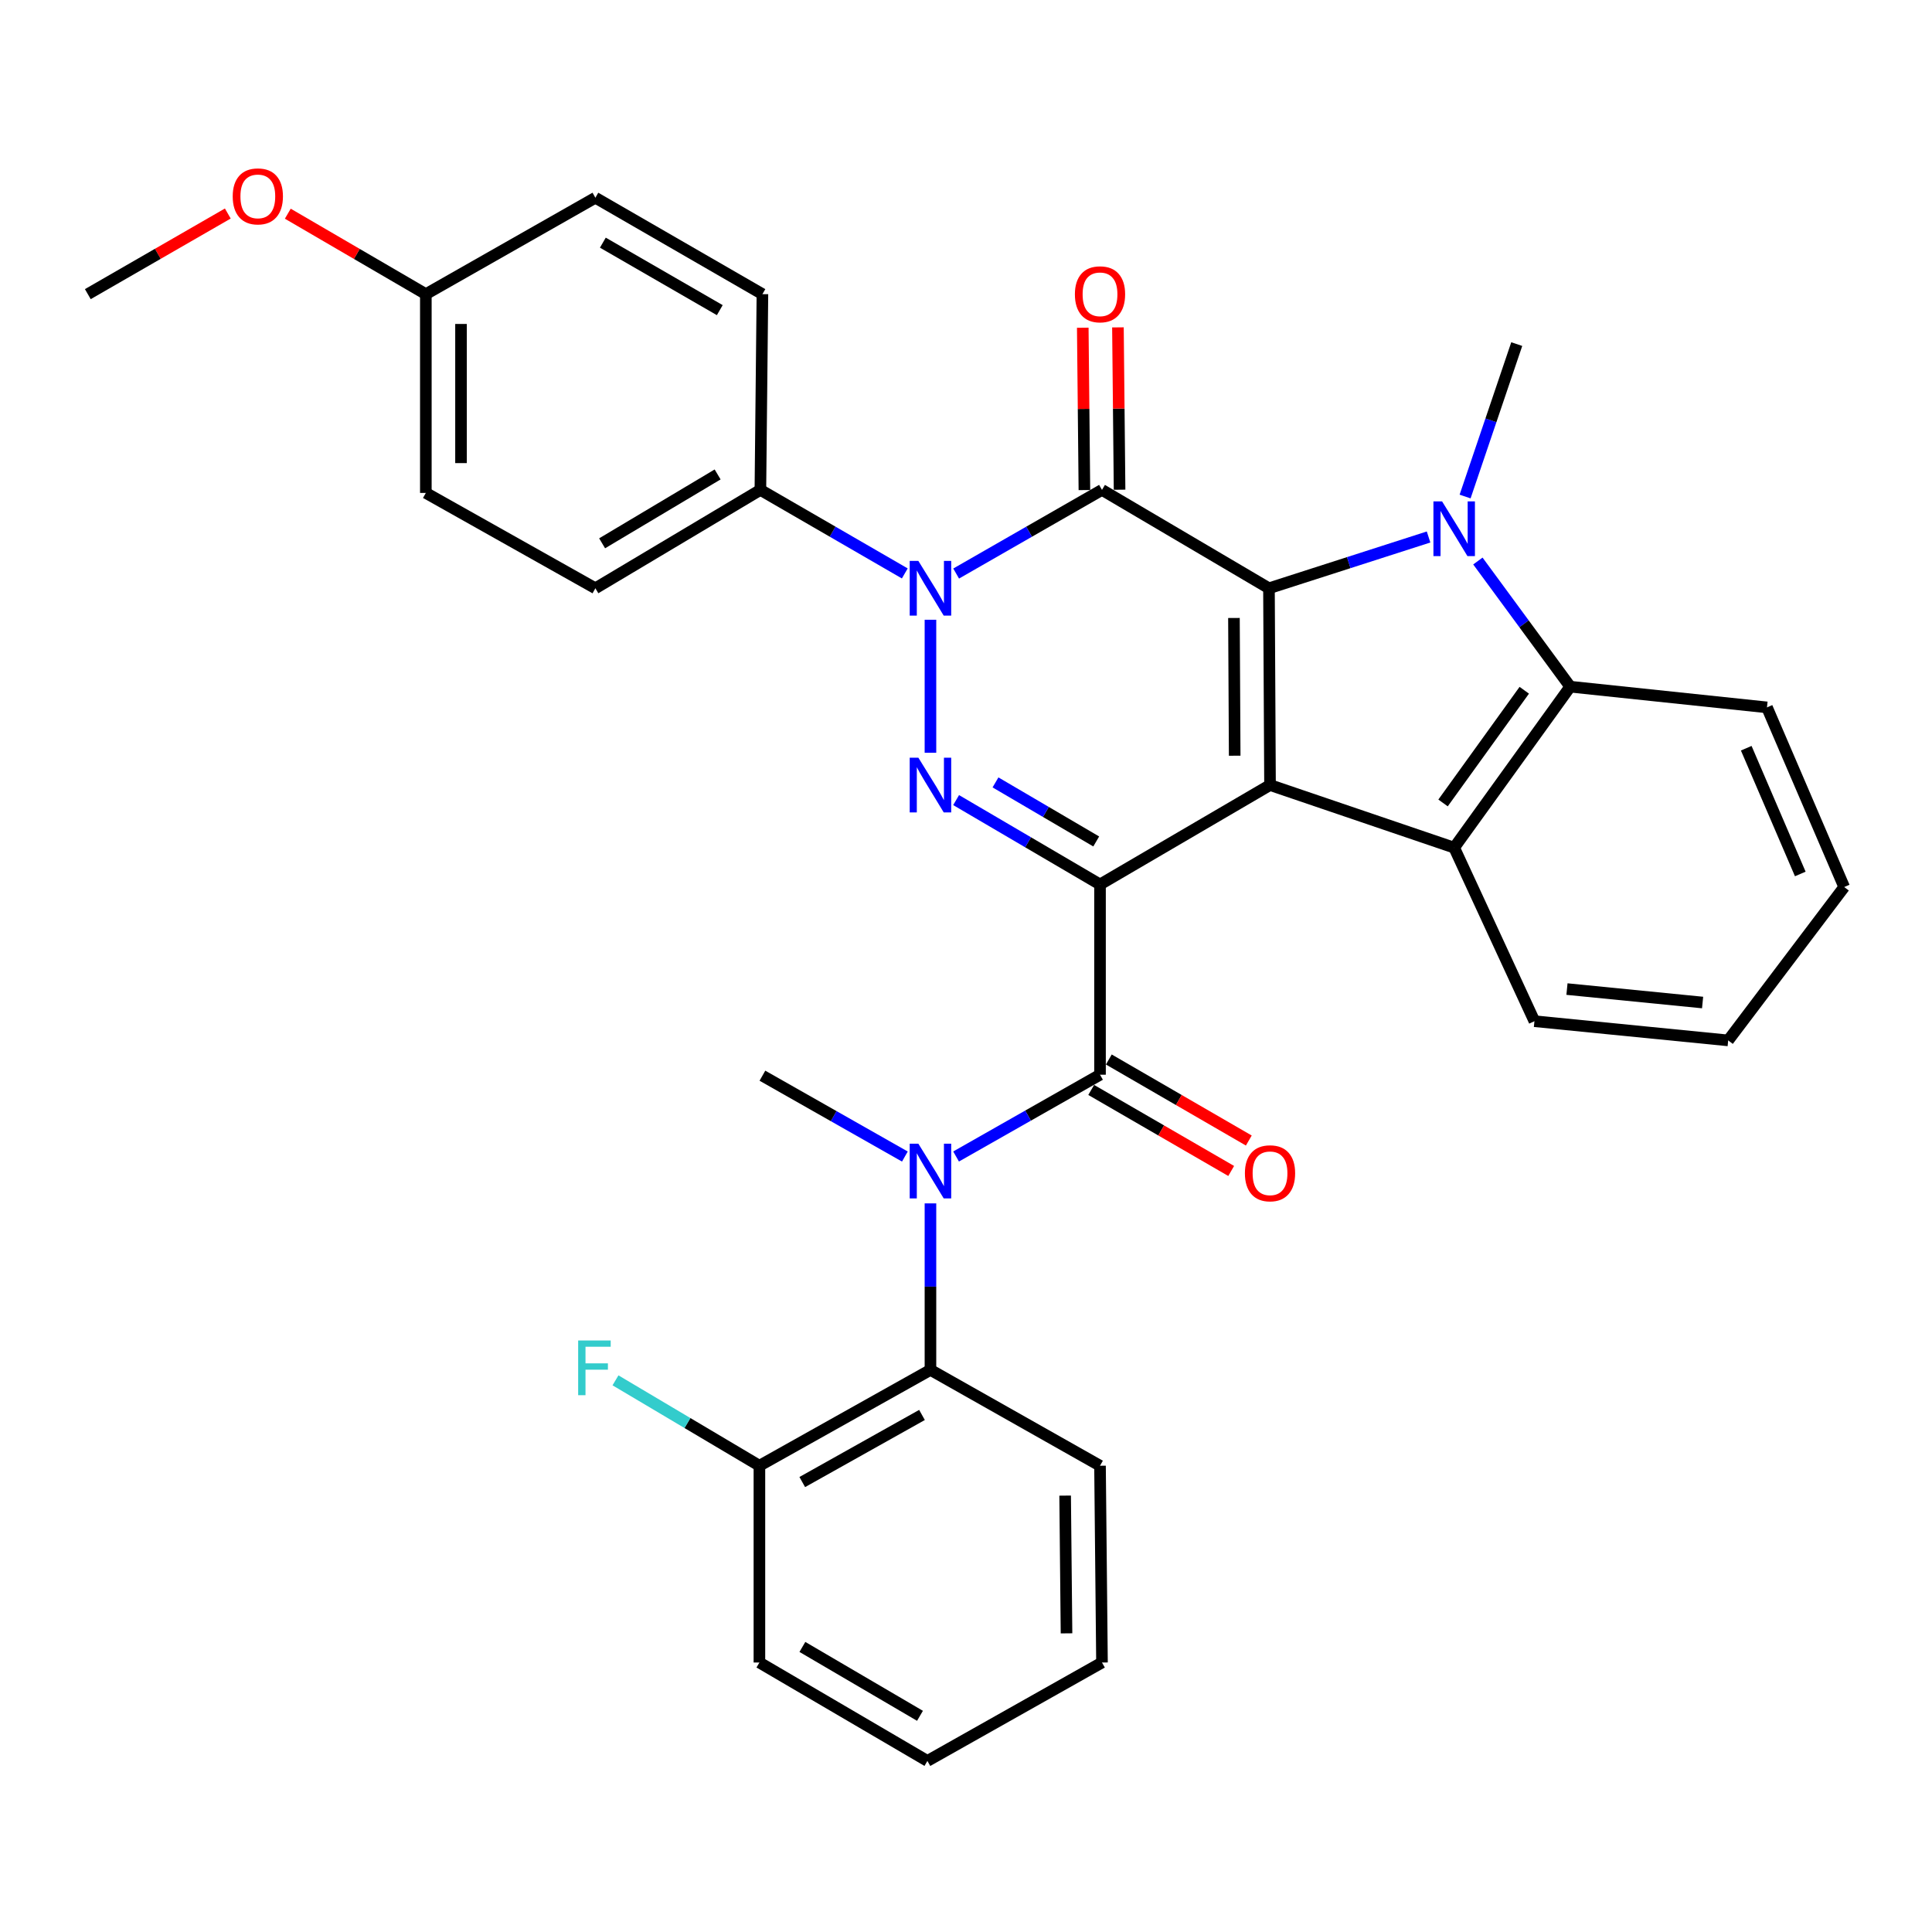 <?xml version='1.0' encoding='iso-8859-1'?>
<svg version='1.1' baseProfile='full'
              xmlns='http://www.w3.org/2000/svg'
                      xmlns:rdkit='http://www.rdkit.org/xml'
                      xmlns:xlink='http://www.w3.org/1999/xlink'
                  xml:space='preserve'
width='1000px' height='1000px' viewBox='0 0 1000 1000'>
<!-- END OF HEADER -->
<rect style='opacity:1.0;fill:#FFFFFF;stroke:none' width='1000' height='1000' x='0' y='0'> </rect>
<path class='bond-0' d='M 569.365,457.798 L 657.361,406.335' style='fill:none;fill-rule:evenodd;stroke:#000000;stroke-width:6px;stroke-linecap:butt;stroke-linejoin:miter;stroke-opacity:1' />
<path class='bond-3' d='M 569.365,457.798 L 532.125,435.961' style='fill:none;fill-rule:evenodd;stroke:#000000;stroke-width:6px;stroke-linecap:butt;stroke-linejoin:miter;stroke-opacity:1' />
<path class='bond-3' d='M 532.125,435.961 L 494.885,414.124' style='fill:none;fill-rule:evenodd;stroke:#0000FF;stroke-width:6px;stroke-linecap:butt;stroke-linejoin:miter;stroke-opacity:1' />
<path class='bond-3' d='M 567.402,435.541 L 541.334,420.256' style='fill:none;fill-rule:evenodd;stroke:#000000;stroke-width:6px;stroke-linecap:butt;stroke-linejoin:miter;stroke-opacity:1' />
<path class='bond-3' d='M 541.334,420.256 L 515.266,404.97' style='fill:none;fill-rule:evenodd;stroke:#0000FF;stroke-width:6px;stroke-linecap:butt;stroke-linejoin:miter;stroke-opacity:1' />
<path class='bond-6' d='M 569.365,457.798 L 569.365,556.272' style='fill:none;fill-rule:evenodd;stroke:#000000;stroke-width:6px;stroke-linecap:butt;stroke-linejoin:miter;stroke-opacity:1' />
<path class='bond-1' d='M 657.361,406.335 L 656.815,304.492' style='fill:none;fill-rule:evenodd;stroke:#000000;stroke-width:6px;stroke-linecap:butt;stroke-linejoin:miter;stroke-opacity:1' />
<path class='bond-1' d='M 639.074,391.156 L 638.691,319.866' style='fill:none;fill-rule:evenodd;stroke:#000000;stroke-width:6px;stroke-linecap:butt;stroke-linejoin:miter;stroke-opacity:1' />
<path class='bond-7' d='M 657.361,406.335 L 752.68,438.752' style='fill:none;fill-rule:evenodd;stroke:#000000;stroke-width:6px;stroke-linecap:butt;stroke-linejoin:miter;stroke-opacity:1' />
<path class='bond-5' d='M 656.815,304.492 L 698.119,291.218' style='fill:none;fill-rule:evenodd;stroke:#000000;stroke-width:6px;stroke-linecap:butt;stroke-linejoin:miter;stroke-opacity:1' />
<path class='bond-5' d='M 698.119,291.218 L 739.423,277.944' style='fill:none;fill-rule:evenodd;stroke:#0000FF;stroke-width:6px;stroke-linecap:butt;stroke-linejoin:miter;stroke-opacity:1' />
<path class='bond-33' d='M 656.815,304.492 L 570.387,253.566' style='fill:none;fill-rule:evenodd;stroke:#000000;stroke-width:6px;stroke-linecap:butt;stroke-linejoin:miter;stroke-opacity:1' />
<path class='bond-2' d='M 570.387,253.566 L 532.644,275.215' style='fill:none;fill-rule:evenodd;stroke:#000000;stroke-width:6px;stroke-linecap:butt;stroke-linejoin:miter;stroke-opacity:1' />
<path class='bond-2' d='M 532.644,275.215 L 494.901,296.864' style='fill:none;fill-rule:evenodd;stroke:#0000FF;stroke-width:6px;stroke-linecap:butt;stroke-linejoin:miter;stroke-opacity:1' />
<path class='bond-12' d='M 579.489,253.474 L 579.066,211.462' style='fill:none;fill-rule:evenodd;stroke:#000000;stroke-width:6px;stroke-linecap:butt;stroke-linejoin:miter;stroke-opacity:1' />
<path class='bond-12' d='M 579.066,211.462 L 578.642,169.45' style='fill:none;fill-rule:evenodd;stroke:#FF0000;stroke-width:6px;stroke-linecap:butt;stroke-linejoin:miter;stroke-opacity:1' />
<path class='bond-12' d='M 561.284,253.658 L 560.861,211.646' style='fill:none;fill-rule:evenodd;stroke:#000000;stroke-width:6px;stroke-linecap:butt;stroke-linejoin:miter;stroke-opacity:1' />
<path class='bond-12' d='M 560.861,211.646 L 560.437,169.634' style='fill:none;fill-rule:evenodd;stroke:#FF0000;stroke-width:6px;stroke-linecap:butt;stroke-linejoin:miter;stroke-opacity:1' />
<path class='bond-4' d='M 481.602,389.629 L 481.602,320.781' style='fill:none;fill-rule:evenodd;stroke:#0000FF;stroke-width:6px;stroke-linecap:butt;stroke-linejoin:miter;stroke-opacity:1' />
<path class='bond-11' d='M 468.319,296.808 L 430.947,275.187' style='fill:none;fill-rule:evenodd;stroke:#0000FF;stroke-width:6px;stroke-linecap:butt;stroke-linejoin:miter;stroke-opacity:1' />
<path class='bond-11' d='M 430.947,275.187 L 393.575,253.566' style='fill:none;fill-rule:evenodd;stroke:#000000;stroke-width:6px;stroke-linecap:butt;stroke-linejoin:miter;stroke-opacity:1' />
<path class='bond-17' d='M 758.333,257.001 L 771.7,217.551' style='fill:none;fill-rule:evenodd;stroke:#0000FF;stroke-width:6px;stroke-linecap:butt;stroke-linejoin:miter;stroke-opacity:1' />
<path class='bond-17' d='M 771.7,217.551 L 785.067,178.102' style='fill:none;fill-rule:evenodd;stroke:#000000;stroke-width:6px;stroke-linecap:butt;stroke-linejoin:miter;stroke-opacity:1' />
<path class='bond-34' d='M 764.949,290.379 L 788.844,322.899' style='fill:none;fill-rule:evenodd;stroke:#0000FF;stroke-width:6px;stroke-linecap:butt;stroke-linejoin:miter;stroke-opacity:1' />
<path class='bond-34' d='M 788.844,322.899 L 812.74,355.419' style='fill:none;fill-rule:evenodd;stroke:#000000;stroke-width:6px;stroke-linecap:butt;stroke-linejoin:miter;stroke-opacity:1' />
<path class='bond-9' d='M 569.365,556.272 L 532.115,577.437' style='fill:none;fill-rule:evenodd;stroke:#000000;stroke-width:6px;stroke-linecap:butt;stroke-linejoin:miter;stroke-opacity:1' />
<path class='bond-9' d='M 532.115,577.437 L 494.865,598.601' style='fill:none;fill-rule:evenodd;stroke:#0000FF;stroke-width:6px;stroke-linecap:butt;stroke-linejoin:miter;stroke-opacity:1' />
<path class='bond-13' d='M 564.805,564.151 L 601.032,585.121' style='fill:none;fill-rule:evenodd;stroke:#000000;stroke-width:6px;stroke-linecap:butt;stroke-linejoin:miter;stroke-opacity:1' />
<path class='bond-13' d='M 601.032,585.121 L 637.259,606.091' style='fill:none;fill-rule:evenodd;stroke:#FF0000;stroke-width:6px;stroke-linecap:butt;stroke-linejoin:miter;stroke-opacity:1' />
<path class='bond-13' d='M 573.926,548.394 L 610.153,569.364' style='fill:none;fill-rule:evenodd;stroke:#000000;stroke-width:6px;stroke-linecap:butt;stroke-linejoin:miter;stroke-opacity:1' />
<path class='bond-13' d='M 610.153,569.364 L 646.38,590.334' style='fill:none;fill-rule:evenodd;stroke:#FF0000;stroke-width:6px;stroke-linecap:butt;stroke-linejoin:miter;stroke-opacity:1' />
<path class='bond-8' d='M 752.68,438.752 L 812.74,355.419' style='fill:none;fill-rule:evenodd;stroke:#000000;stroke-width:6px;stroke-linecap:butt;stroke-linejoin:miter;stroke-opacity:1' />
<path class='bond-8' d='M 746.919,415.607 L 788.961,357.274' style='fill:none;fill-rule:evenodd;stroke:#000000;stroke-width:6px;stroke-linecap:butt;stroke-linejoin:miter;stroke-opacity:1' />
<path class='bond-19' d='M 752.68,438.752 L 794.221,528.569' style='fill:none;fill-rule:evenodd;stroke:#000000;stroke-width:6px;stroke-linecap:butt;stroke-linejoin:miter;stroke-opacity:1' />
<path class='bond-24' d='M 812.74,355.419 L 914.583,366.14' style='fill:none;fill-rule:evenodd;stroke:#000000;stroke-width:6px;stroke-linecap:butt;stroke-linejoin:miter;stroke-opacity:1' />
<path class='bond-10' d='M 481.602,622.87 L 481.602,665.961' style='fill:none;fill-rule:evenodd;stroke:#0000FF;stroke-width:6px;stroke-linecap:butt;stroke-linejoin:miter;stroke-opacity:1' />
<path class='bond-10' d='M 481.602,665.961 L 481.602,709.052' style='fill:none;fill-rule:evenodd;stroke:#000000;stroke-width:6px;stroke-linecap:butt;stroke-linejoin:miter;stroke-opacity:1' />
<path class='bond-23' d='M 468.362,598.623 L 431.494,577.701' style='fill:none;fill-rule:evenodd;stroke:#0000FF;stroke-width:6px;stroke-linecap:butt;stroke-linejoin:miter;stroke-opacity:1' />
<path class='bond-23' d='M 431.494,577.701 L 394.627,556.778' style='fill:none;fill-rule:evenodd;stroke:#000000;stroke-width:6px;stroke-linecap:butt;stroke-linejoin:miter;stroke-opacity:1' />
<path class='bond-14' d='M 481.602,709.052 L 393.07,758.663' style='fill:none;fill-rule:evenodd;stroke:#000000;stroke-width:6px;stroke-linecap:butt;stroke-linejoin:miter;stroke-opacity:1' />
<path class='bond-14' d='M 477.222,732.376 L 415.25,767.104' style='fill:none;fill-rule:evenodd;stroke:#000000;stroke-width:6px;stroke-linecap:butt;stroke-linejoin:miter;stroke-opacity:1' />
<path class='bond-25' d='M 481.602,709.052 L 569.365,758.663' style='fill:none;fill-rule:evenodd;stroke:#000000;stroke-width:6px;stroke-linecap:butt;stroke-linejoin:miter;stroke-opacity:1' />
<path class='bond-15' d='M 393.575,253.566 L 308.168,304.492' style='fill:none;fill-rule:evenodd;stroke:#000000;stroke-width:6px;stroke-linecap:butt;stroke-linejoin:miter;stroke-opacity:1' />
<path class='bond-15' d='M 371.44,245.568 L 311.655,281.216' style='fill:none;fill-rule:evenodd;stroke:#000000;stroke-width:6px;stroke-linecap:butt;stroke-linejoin:miter;stroke-opacity:1' />
<path class='bond-16' d='M 393.575,253.566 L 394.627,152.249' style='fill:none;fill-rule:evenodd;stroke:#000000;stroke-width:6px;stroke-linecap:butt;stroke-linejoin:miter;stroke-opacity:1' />
<path class='bond-18' d='M 393.07,758.663 L 355.822,736.561' style='fill:none;fill-rule:evenodd;stroke:#000000;stroke-width:6px;stroke-linecap:butt;stroke-linejoin:miter;stroke-opacity:1' />
<path class='bond-18' d='M 355.822,736.561 L 318.575,714.459' style='fill:none;fill-rule:evenodd;stroke:#33CCCC;stroke-width:6px;stroke-linecap:butt;stroke-linejoin:miter;stroke-opacity:1' />
<path class='bond-27' d='M 393.07,758.663 L 393.07,860.516' style='fill:none;fill-rule:evenodd;stroke:#000000;stroke-width:6px;stroke-linecap:butt;stroke-linejoin:miter;stroke-opacity:1' />
<path class='bond-21' d='M 308.168,304.492 L 220.415,255.134' style='fill:none;fill-rule:evenodd;stroke:#000000;stroke-width:6px;stroke-linecap:butt;stroke-linejoin:miter;stroke-opacity:1' />
<path class='bond-22' d='M 394.627,152.249 L 308.168,102.344' style='fill:none;fill-rule:evenodd;stroke:#000000;stroke-width:6px;stroke-linecap:butt;stroke-linejoin:miter;stroke-opacity:1' />
<path class='bond-22' d='M 372.557,160.531 L 312.036,125.598' style='fill:none;fill-rule:evenodd;stroke:#000000;stroke-width:6px;stroke-linecap:butt;stroke-linejoin:miter;stroke-opacity:1' />
<path class='bond-29' d='M 794.221,528.569 L 894.506,538.511' style='fill:none;fill-rule:evenodd;stroke:#000000;stroke-width:6px;stroke-linecap:butt;stroke-linejoin:miter;stroke-opacity:1' />
<path class='bond-29' d='M 811.06,511.943 L 881.259,518.903' style='fill:none;fill-rule:evenodd;stroke:#000000;stroke-width:6px;stroke-linecap:butt;stroke-linejoin:miter;stroke-opacity:1' />
<path class='bond-20' d='M 220.415,152.249 L 308.168,102.344' style='fill:none;fill-rule:evenodd;stroke:#000000;stroke-width:6px;stroke-linecap:butt;stroke-linejoin:miter;stroke-opacity:1' />
<path class='bond-26' d='M 220.415,152.249 L 184.691,131.429' style='fill:none;fill-rule:evenodd;stroke:#000000;stroke-width:6px;stroke-linecap:butt;stroke-linejoin:miter;stroke-opacity:1' />
<path class='bond-26' d='M 184.691,131.429 L 148.967,110.608' style='fill:none;fill-rule:evenodd;stroke:#FF0000;stroke-width:6px;stroke-linecap:butt;stroke-linejoin:miter;stroke-opacity:1' />
<path class='bond-35' d='M 220.415,152.249 L 220.415,255.134' style='fill:none;fill-rule:evenodd;stroke:#000000;stroke-width:6px;stroke-linecap:butt;stroke-linejoin:miter;stroke-opacity:1' />
<path class='bond-35' d='M 238.621,167.682 L 238.621,239.701' style='fill:none;fill-rule:evenodd;stroke:#000000;stroke-width:6px;stroke-linecap:butt;stroke-linejoin:miter;stroke-opacity:1' />
<path class='bond-36' d='M 914.583,366.14 L 954.545,459.123' style='fill:none;fill-rule:evenodd;stroke:#000000;stroke-width:6px;stroke-linecap:butt;stroke-linejoin:miter;stroke-opacity:1' />
<path class='bond-36' d='M 903.851,387.276 L 931.824,452.364' style='fill:none;fill-rule:evenodd;stroke:#000000;stroke-width:6px;stroke-linecap:butt;stroke-linejoin:miter;stroke-opacity:1' />
<path class='bond-31' d='M 569.365,758.663 L 570.387,860.516' style='fill:none;fill-rule:evenodd;stroke:#000000;stroke-width:6px;stroke-linecap:butt;stroke-linejoin:miter;stroke-opacity:1' />
<path class='bond-31' d='M 551.313,774.124 L 552.028,845.421' style='fill:none;fill-rule:evenodd;stroke:#000000;stroke-width:6px;stroke-linecap:butt;stroke-linejoin:miter;stroke-opacity:1' />
<path class='bond-28' d='M 117.912,110.515 L 81.683,131.382' style='fill:none;fill-rule:evenodd;stroke:#FF0000;stroke-width:6px;stroke-linecap:butt;stroke-linejoin:miter;stroke-opacity:1' />
<path class='bond-28' d='M 81.683,131.382 L 45.455,152.249' style='fill:none;fill-rule:evenodd;stroke:#000000;stroke-width:6px;stroke-linecap:butt;stroke-linejoin:miter;stroke-opacity:1' />
<path class='bond-37' d='M 393.07,860.516 L 480.024,911.453' style='fill:none;fill-rule:evenodd;stroke:#000000;stroke-width:6px;stroke-linecap:butt;stroke-linejoin:miter;stroke-opacity:1' />
<path class='bond-37' d='M 415.315,852.448 L 476.183,888.103' style='fill:none;fill-rule:evenodd;stroke:#000000;stroke-width:6px;stroke-linecap:butt;stroke-linejoin:miter;stroke-opacity:1' />
<path class='bond-30' d='M 894.506,538.511 L 954.545,459.123' style='fill:none;fill-rule:evenodd;stroke:#000000;stroke-width:6px;stroke-linecap:butt;stroke-linejoin:miter;stroke-opacity:1' />
<path class='bond-32' d='M 570.387,860.516 L 480.024,911.453' style='fill:none;fill-rule:evenodd;stroke:#000000;stroke-width:6px;stroke-linecap:butt;stroke-linejoin:miter;stroke-opacity:1' />
<path  class='atom-4' d='M 475.342 392.175
L 484.622 407.175
Q 485.542 408.655, 487.022 411.335
Q 488.502 414.015, 488.582 414.175
L 488.582 392.175
L 492.342 392.175
L 492.342 420.495
L 488.462 420.495
L 478.502 404.095
Q 477.342 402.175, 476.102 399.975
Q 474.902 397.775, 474.542 397.095
L 474.542 420.495
L 470.862 420.495
L 470.862 392.175
L 475.342 392.175
' fill='#0000FF'/>
<path  class='atom-5' d='M 475.342 290.332
L 484.622 305.332
Q 485.542 306.812, 487.022 309.492
Q 488.502 312.172, 488.582 312.332
L 488.582 290.332
L 492.342 290.332
L 492.342 318.652
L 488.462 318.652
L 478.502 302.252
Q 477.342 300.332, 476.102 298.132
Q 474.902 295.932, 474.542 295.252
L 474.542 318.652
L 470.862 318.652
L 470.862 290.332
L 475.342 290.332
' fill='#0000FF'/>
<path  class='atom-6' d='M 746.42 259.524
L 755.7 274.524
Q 756.62 276.004, 758.1 278.684
Q 759.58 281.364, 759.66 281.524
L 759.66 259.524
L 763.42 259.524
L 763.42 287.844
L 759.54 287.844
L 749.58 271.444
Q 748.42 269.524, 747.18 267.324
Q 745.98 265.124, 745.62 264.444
L 745.62 287.844
L 741.94 287.844
L 741.94 259.524
L 746.42 259.524
' fill='#0000FF'/>
<path  class='atom-10' d='M 475.342 591.977
L 484.622 606.977
Q 485.542 608.457, 487.022 611.137
Q 488.502 613.817, 488.582 613.977
L 488.582 591.977
L 492.342 591.977
L 492.342 620.297
L 488.462 620.297
L 478.502 603.897
Q 477.342 601.977, 476.102 599.777
Q 474.902 597.577, 474.542 596.897
L 474.542 620.297
L 470.862 620.297
L 470.862 591.977
L 475.342 591.977
' fill='#0000FF'/>
<path  class='atom-13' d='M 556.365 152.329
Q 556.365 145.529, 559.725 141.729
Q 563.085 137.929, 569.365 137.929
Q 575.645 137.929, 579.005 141.729
Q 582.365 145.529, 582.365 152.329
Q 582.365 159.209, 578.965 163.129
Q 575.565 167.009, 569.365 167.009
Q 563.125 167.009, 559.725 163.129
Q 556.365 159.249, 556.365 152.329
M 569.365 163.809
Q 573.685 163.809, 576.005 160.929
Q 578.365 158.009, 578.365 152.329
Q 578.365 146.769, 576.005 143.969
Q 573.685 141.129, 569.365 141.129
Q 565.045 141.129, 562.685 143.929
Q 560.365 146.729, 560.365 152.329
Q 560.365 158.049, 562.685 160.929
Q 565.045 163.809, 569.365 163.809
' fill='#FF0000'/>
<path  class='atom-14' d='M 644.361 607.289
Q 644.361 600.489, 647.721 596.689
Q 651.081 592.889, 657.361 592.889
Q 663.641 592.889, 667.001 596.689
Q 670.361 600.489, 670.361 607.289
Q 670.361 614.169, 666.961 618.089
Q 663.561 621.969, 657.361 621.969
Q 651.121 621.969, 647.721 618.089
Q 644.361 614.209, 644.361 607.289
M 657.361 618.769
Q 661.681 618.769, 664.001 615.889
Q 666.361 612.969, 666.361 607.289
Q 666.361 601.729, 664.001 598.929
Q 661.681 596.089, 657.361 596.089
Q 653.041 596.089, 650.681 598.889
Q 648.361 601.689, 648.361 607.289
Q 648.361 613.009, 650.681 615.889
Q 653.041 618.769, 657.361 618.769
' fill='#FF0000'/>
<path  class='atom-19' d='M 299.253 693.83
L 316.093 693.83
L 316.093 697.07
L 303.053 697.07
L 303.053 705.67
L 314.653 705.67
L 314.653 708.95
L 303.053 708.95
L 303.053 722.15
L 299.253 722.15
L 299.253 693.83
' fill='#33CCCC'/>
<path  class='atom-27' d='M 120.451 101.645
Q 120.451 94.845, 123.811 91.045
Q 127.171 87.245, 133.451 87.245
Q 139.731 87.245, 143.091 91.045
Q 146.451 94.845, 146.451 101.645
Q 146.451 108.525, 143.051 112.445
Q 139.651 116.325, 133.451 116.325
Q 127.211 116.325, 123.811 112.445
Q 120.451 108.565, 120.451 101.645
M 133.451 113.125
Q 137.771 113.125, 140.091 110.245
Q 142.451 107.325, 142.451 101.645
Q 142.451 96.085, 140.091 93.285
Q 137.771 90.445, 133.451 90.445
Q 129.131 90.445, 126.771 93.245
Q 124.451 96.045, 124.451 101.645
Q 124.451 107.365, 126.771 110.245
Q 129.131 113.125, 133.451 113.125
' fill='#FF0000'/>
</svg>
